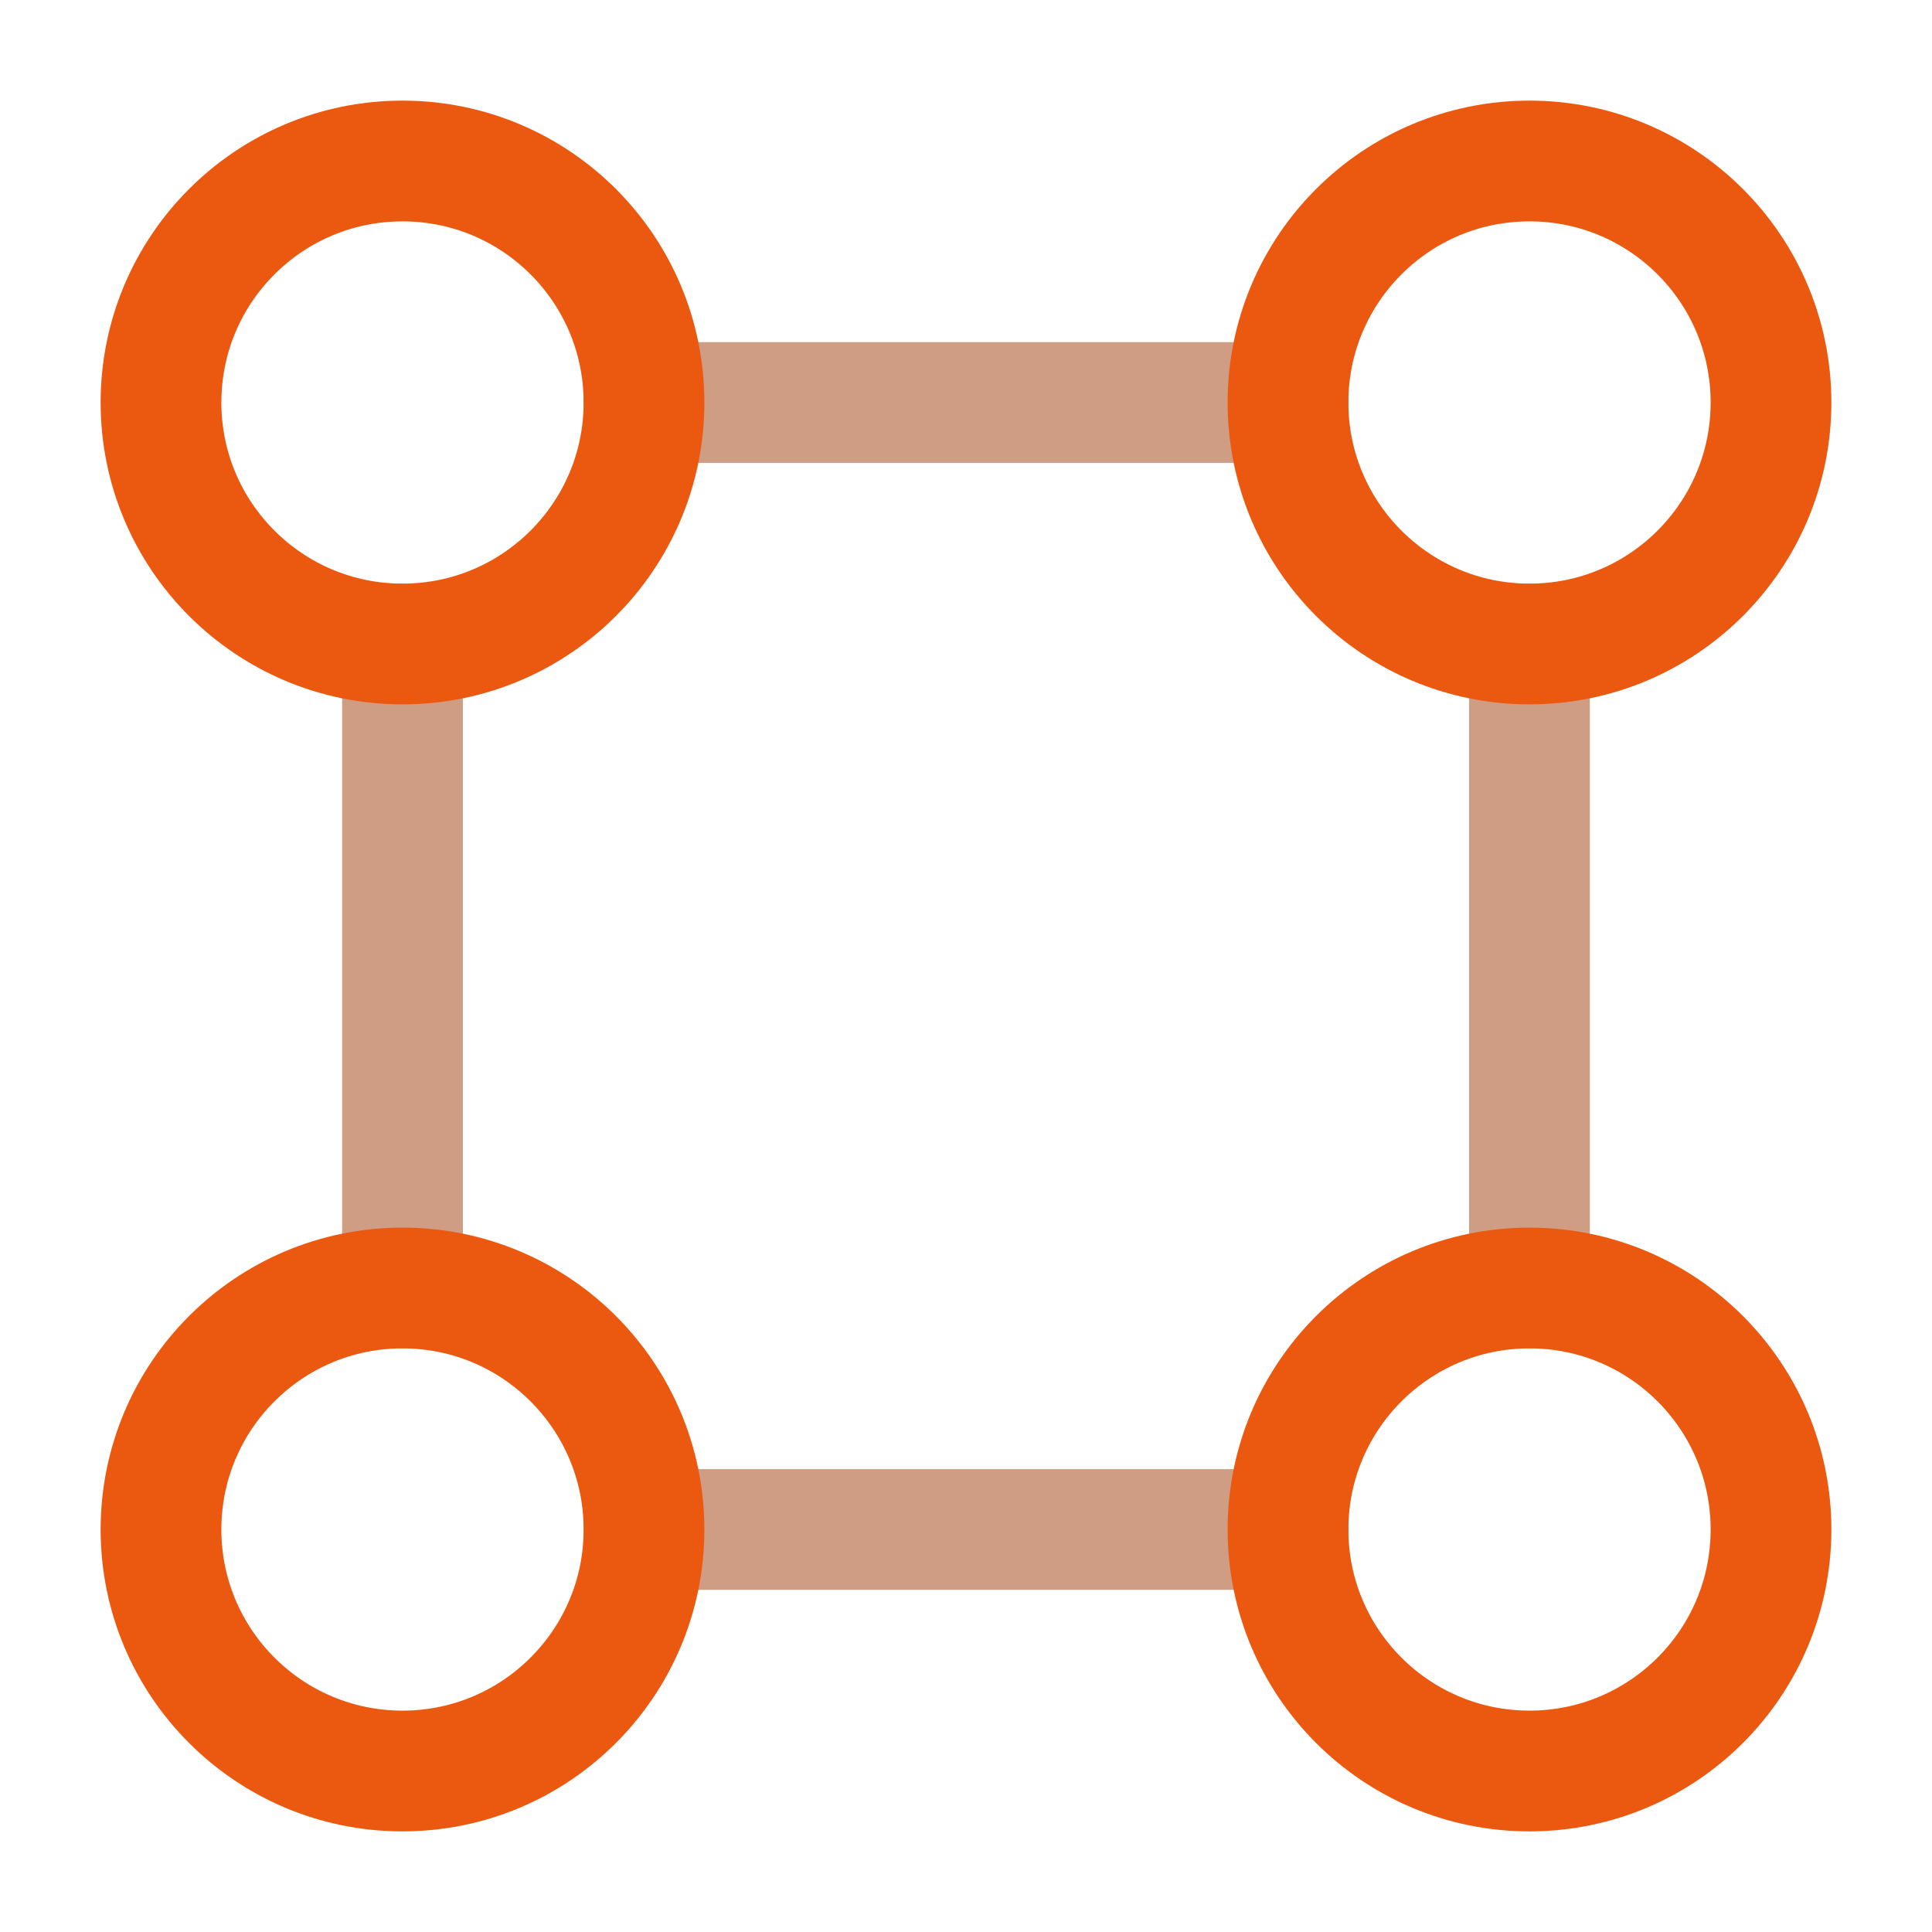 <?xml version="1.0" encoding="UTF-8" standalone="no"?>
<!-- Uploaded to: SVG Repo, www.svgrepo.com, Generator: SVG Repo Mixer Tools -->

<svg
   width="800px"
   height="800px"
   viewBox="0 0 24 24"
   fill="none"
   version="1.1"
   id="svg8"
   sodipodi:docname="structure-svgrepo-com.svg"
   inkscape:version="1.4.2 (f4327f4, 2025-05-13)"
   xmlns:inkscape="http://www.inkscape.org/namespaces/inkscape"
   xmlns:sodipodi="http://sodipodi.sourceforge.net/DTD/sodipodi-0.dtd"
   xmlns="http://www.w3.org/2000/svg"
   xmlns:svg="http://www.w3.org/2000/svg">
  <defs
     id="defs8" />
  <sodipodi:namedview
     id="namedview8"
     pagecolor="#ffffff"
     bordercolor="#666666"
     borderopacity="1.0"
     inkscape:showpageshadow="2"
     inkscape:pageopacity="0.0"
     inkscape:pagecheckerboard="0"
     inkscape:deskcolor="#d1d1d1"
     inkscape:zoom="1.01875"
     inkscape:cx="400.4908"
     inkscape:cy="400"
     inkscape:window-width="1920"
     inkscape:window-height="1017"
     inkscape:window-x="-8"
     inkscape:window-y="-8"
     inkscape:window-maximized="1"
     inkscape:current-layer="svg8" />
  <path
     opacity="0.5"
     d="M8 5H16"
     stroke="#1C274C"
     stroke-width="1.5"
     stroke-linecap="round"
     id="path6"
     style="stroke:#9e3c0b;stroke-opacity:1" />
  <path
     opacity="0.5"
     d="M5 16L5 8"
     stroke="#1C274C"
     stroke-width="1.5"
     stroke-linecap="round"
     id="path8"
     style="stroke:#9e3c0b;stroke-opacity:1" />
  <path
     opacity="0.5"
     d="M8 19H16"
     stroke="#1C274C"
     stroke-width="1.5"
     stroke-linecap="round"
     id="path5"
     style="stroke:#9e3c0b;stroke-opacity:1;opacity:0.5" />
  <path
     opacity="0.5"
     d="M19 16L19 8"
     stroke="#1C274C"
     stroke-width="1.5"
     stroke-linecap="round"
     id="path7"
     style="stroke:#9e3c0b;stroke-opacity:1" />
  <path
     d="M8 5C8 6.657 6.657 8 5 8C3.343 8 2 6.657 2 5C2 3.343 3.343 2 5 2C6.657 2 8 3.343 8 5Z"
     stroke="#1C274C"
     stroke-width="1.5"
     id="path1"
     style="stroke:#eb5911;stroke-opacity:1" />
  <path
     d="M22 5C22 6.657 20.657 8 19 8C17.343 8 16 6.657 16 5C16 3.343 17.343 2 19 2C20.657 2 22 3.343 22 5Z"
     stroke="#1C274C"
     stroke-width="1.5"
     id="path2"
     style="stroke:#eb5911;stroke-opacity:1" />
  <path
     d="M8 19C8 20.657 6.657 22 5 22C3.343 22 2 20.657 2 19C2 17.343 3.343 16 5 16C6.657 16 8 17.343 8 19Z"
     stroke="#1C274C"
     stroke-width="1.5"
     id="path3"
     style="stroke:#eb5911;stroke-opacity:1" />
  <path
     d="M22 19C22 20.657 20.657 22 19 22C17.343 22 16 20.657 16 19C16 17.343 17.343 16 19 16C20.657 16 22 17.343 22 19Z"
     stroke="#1C274C"
     stroke-width="1.5"
     id="path4"
     style="stroke:#eb5911;stroke-opacity:1" />
</svg>
